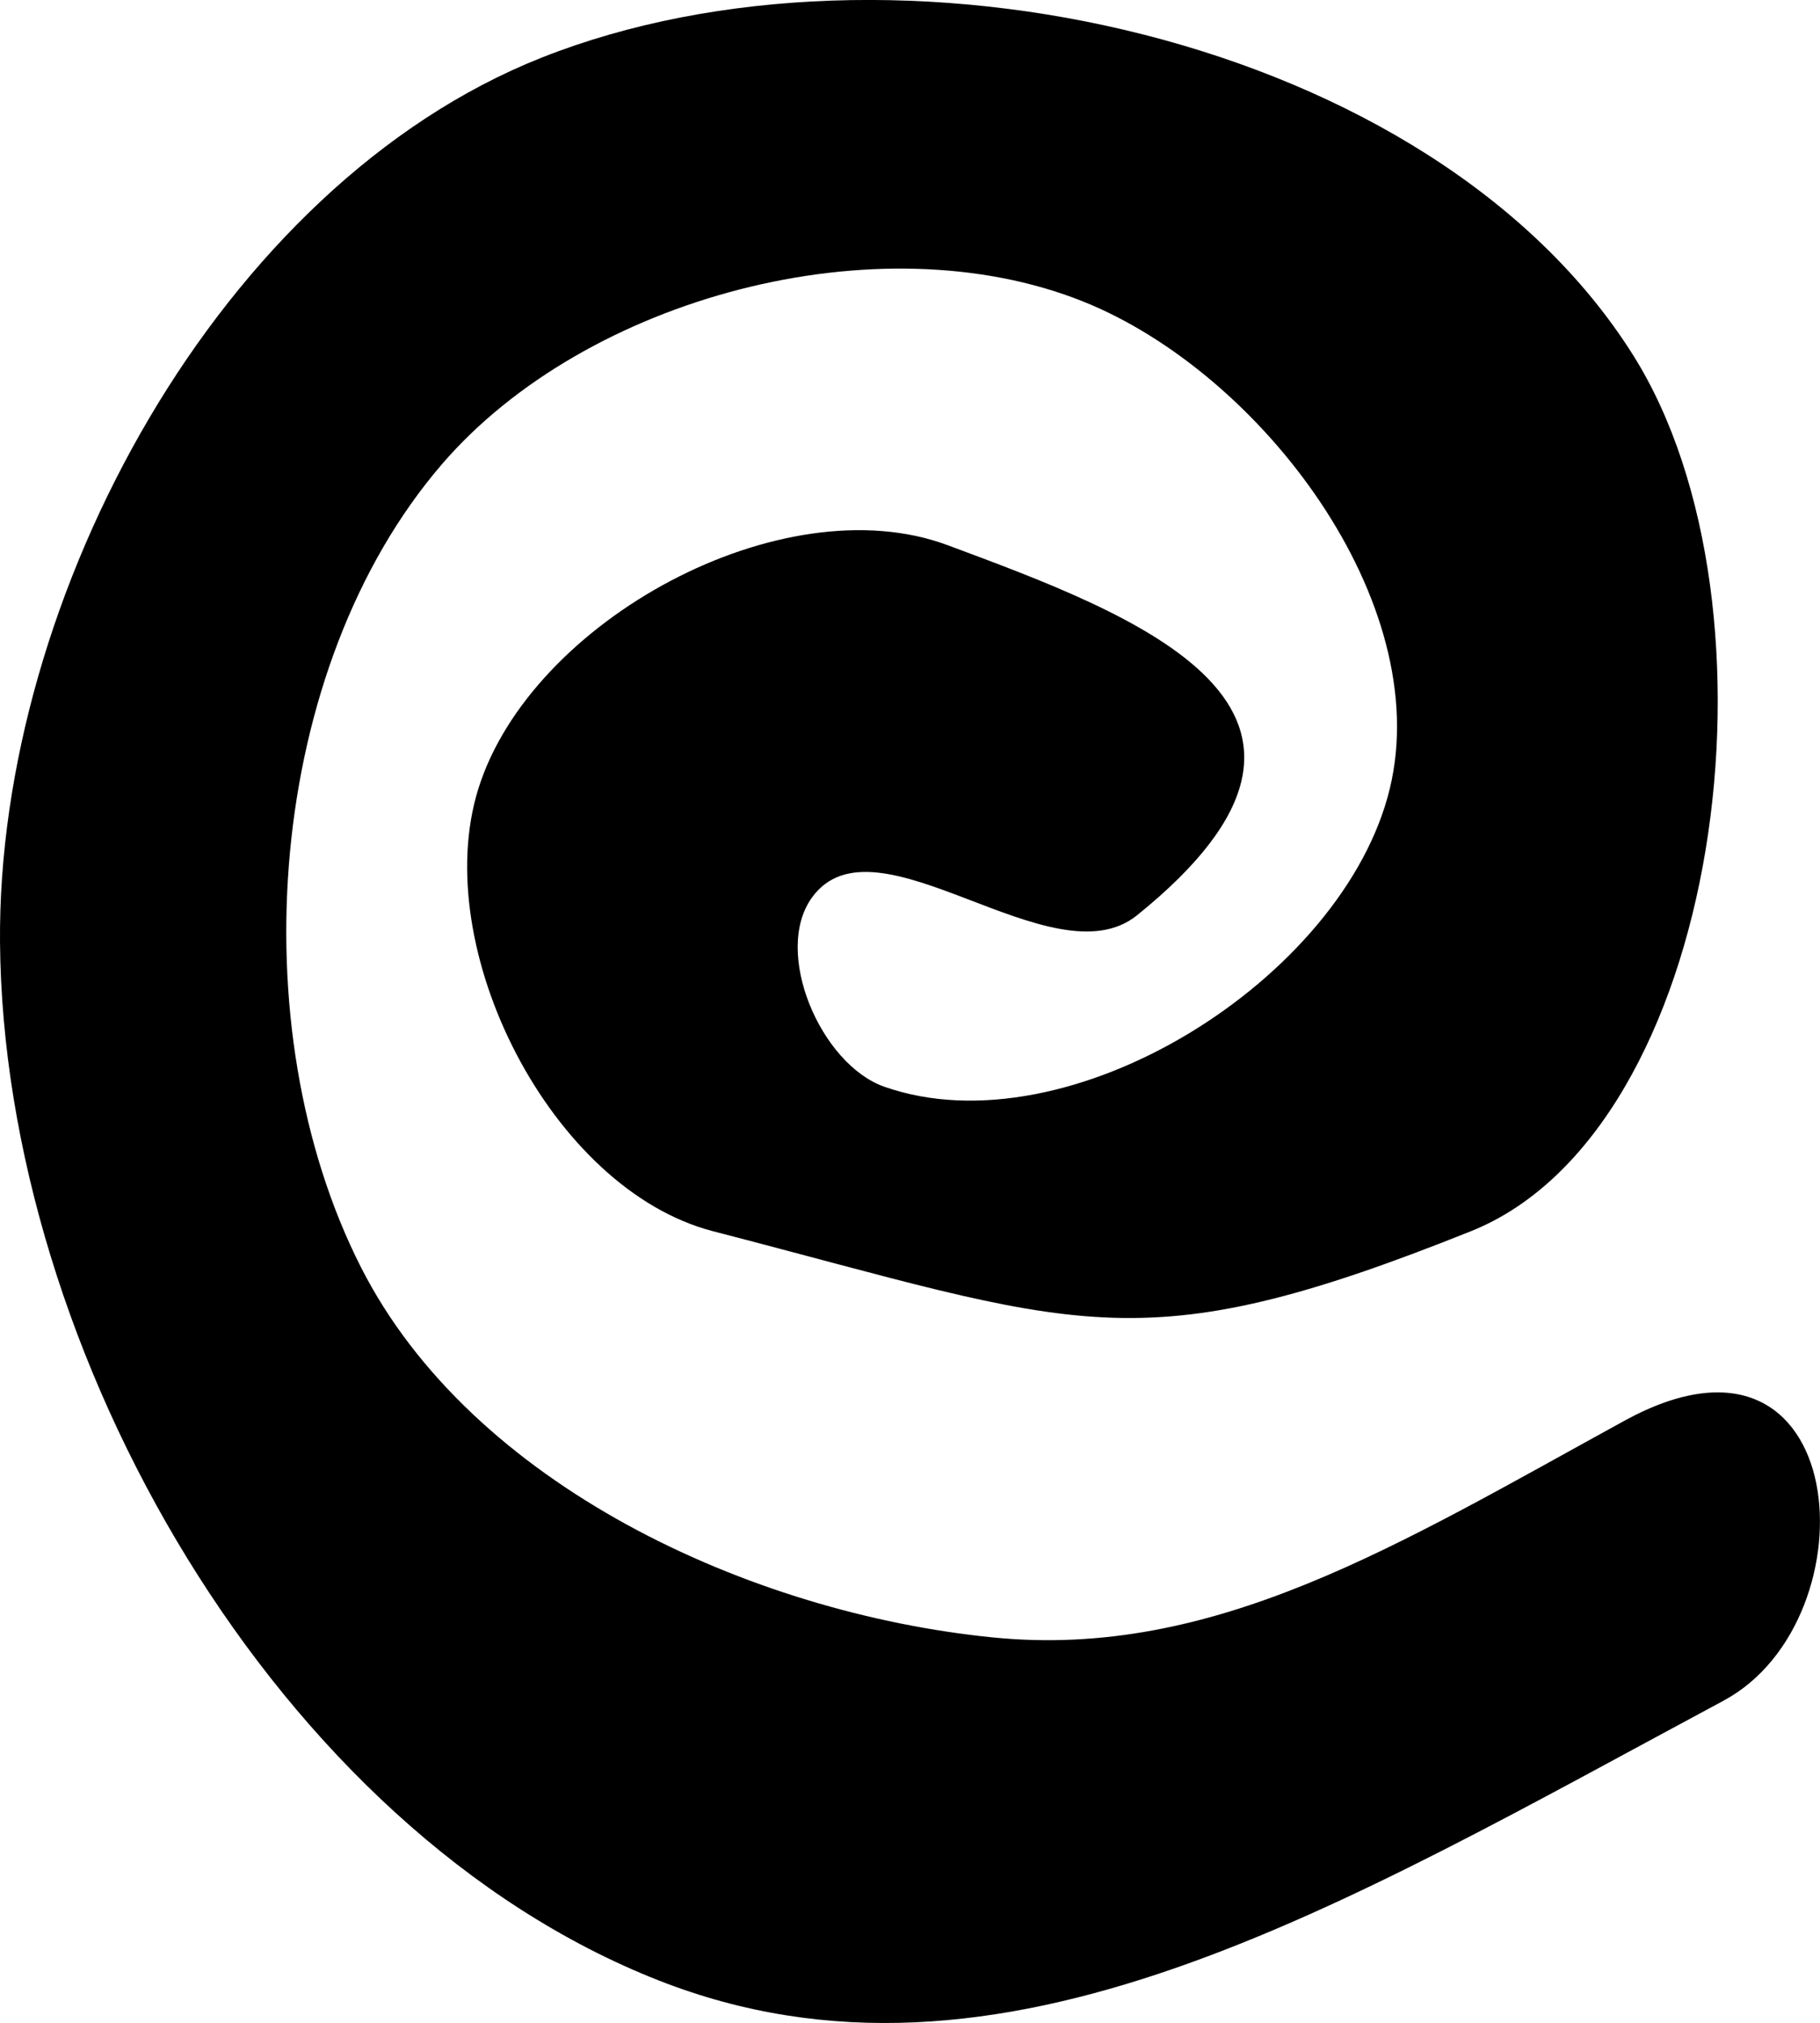 <?xml version="1.0" encoding="UTF-8" standalone="no"?>
<!-- Created with Inkscape (http://www.inkscape.org/) -->
<svg
    xmlns:inkscape="http://www.inkscape.org/namespaces/inkscape"
    xmlns:rdf="http://www.w3.org/1999/02/22-rdf-syntax-ns#"
    xmlns="http://www.w3.org/2000/svg"
    xmlns:cc="http://creativecommons.org/ns#"
    xmlns:dc="http://purl.org/dc/elements/1.1/"
    xmlns:sodipodi="http://sodipodi.sourceforge.net/DTD/sodipodi-0.dtd"
    xmlns:svg="http://www.w3.org/2000/svg"
    xmlns:ns1="http://sozi.baierouge.fr"
    xmlns:xlink="http://www.w3.org/1999/xlink"
    id="svg3036"
    sodipodi:docname="RockArt-GilaSpiral2.svg"
    viewBox="0 0 100.84 112.05"
    version="1.1"
    inkscape:version="0.48.0 r9654"
  >
  <title
      id="title3851"
    >Rock Art</title
  >
  <sodipodi:namedview
      id="namedview3038"
      fit-margin-left="0"
      inkscape:zoom="0.5"
      borderopacity="1"
      inkscape:current-layer="svg3036"
      inkscape:cx="-1046.7816"
      inkscape:cy="-145.70056"
      inkscape:window-maximized="1"
      showgrid="false"
      fit-margin-right="0"
      bordercolor="#666666"
      inkscape:window-x="0"
      guidetolerance="10"
      objecttolerance="10"
      inkscape:window-y="28"
      fit-margin-bottom="0"
      inkscape:window-width="1920"
      inkscape:pageopacity="0"
      inkscape:pageshadow="2"
      pagecolor="#ffffff"
      gridtolerance="10"
      inkscape:window-height="1002"
      fit-margin-top="0"
  />
  <path
      id="path3835"
      sodipodi:nodetypes="saaaassassaaaaaaass"
      style="fill:#000000"
      inkscape:connector-curvature="0"
      d="m95.501 94.198c-21.282 11.404-40.073 22.932-59 15.5-21.131-8.3-36.315-34.801-36.5-57.502-0.155-19.151 12.198-41.94 30-49 19.431-7.707 49.387-1.204 60.5 16.5 8.742 13.926 4.926 42.927-9 48.5-18.629 7.455-21.605 5.277-42 0-8.95-2.316-15.75-15.673-13-24.5 2.905-9.323 16.848-16.905 26-13.5 10.313 3.837 24.685 9.063 10.5 20.5-4.678 3.772-14.454-5.851-18-1-2.21 3.024 0.466 9.261 4 10.5 10.223 3.584 25.444-5.973 28-16.5 2.509-10.335-7.125-23.052-17-27-11.336-4.531-27.527-0.245-35.5 9-9.737 11.29-11.253 31.208-4.5 44.5 6.124 12.054 21.547 19.153 35 20.5 12.272 1.228 22.447-5.12 35-12 12.637-6.925 13.883 11.008 5.5 15.5z"
  />
</svg
>

